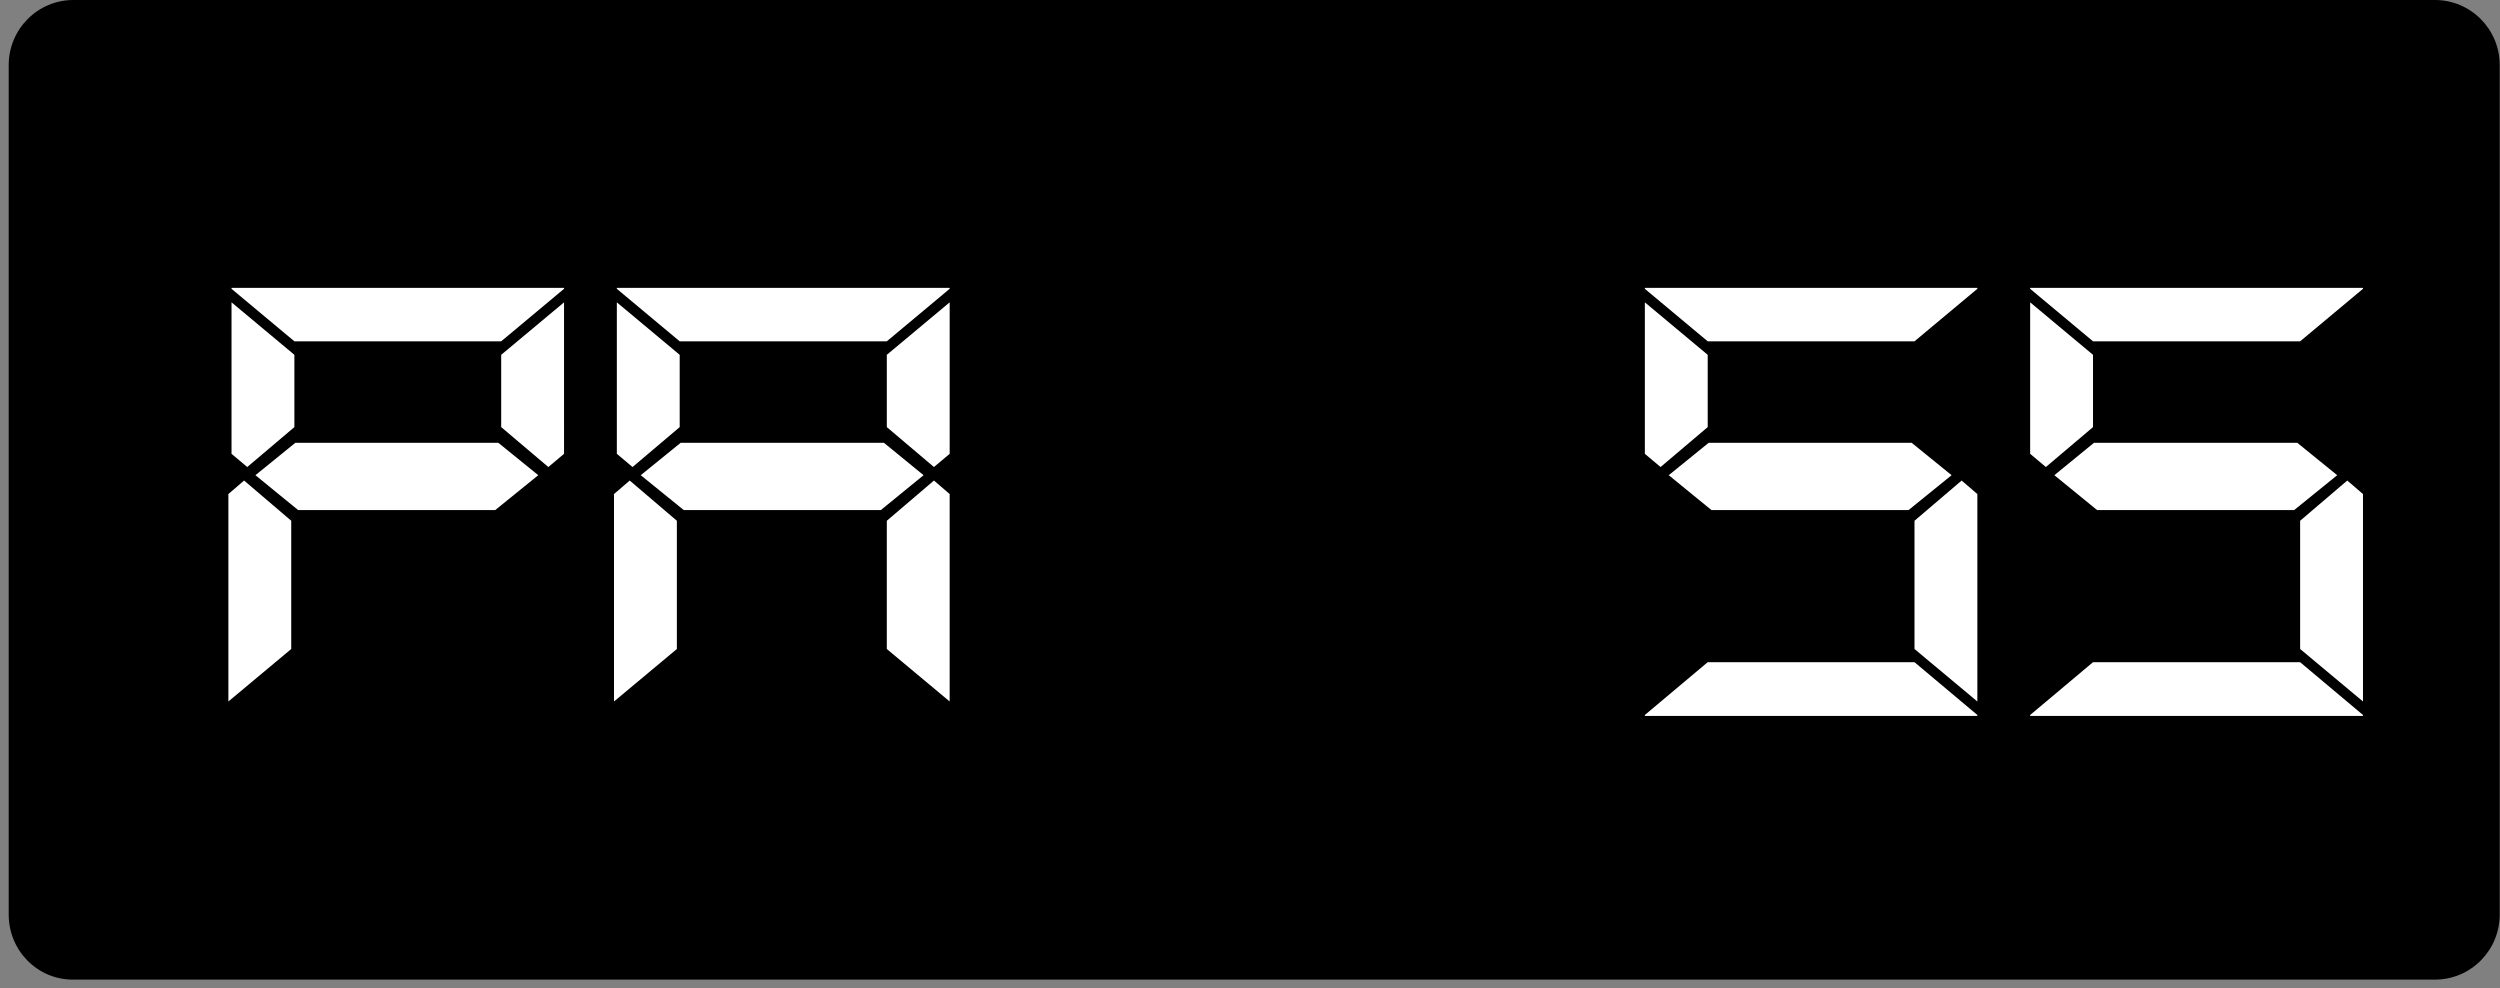 <svg xmlns="http://www.w3.org/2000/svg" fill="none" viewBox="0 0 210 83">
  <rect x="0" y="0" width="210" height="83" fill="#808080" stroke="none"/>
  <path fill="#000" d="M209.975 76.823c0 3.01-2.429 5.465-5.439 5.465H6.169c-3.01.026-5.438-2.43-5.438-5.465V5.465C.731 2.455 3.16 0 6.169 0h198.367c3.01 0 5.439 2.455 5.439 5.465v71.358z"/>
  <path fill="#fff" d="M19.448 24.182v.079l5.28 4.409H42.1l5.28-4.41v-.078H19.45zM42.1 35.877l3.96 3.353 1.32-1.109V25.396l-5.28 4.41v6.071zM25.045 42.847h16.553l3.616-2.93-3.352-2.72H24.807l-3.352 2.72 3.59 2.93zM24.464 43.744l-3.96-3.379-1.32 1.135v17.424l5.28-4.408V43.744zM24.728 35.877v-6.072l-5.28-4.409v12.725l1.32 1.109 3.96-3.353zM51.814 24.182v.079l5.28 4.409h17.398l5.28-4.41v-.078H51.814zM74.492 35.877l3.96 3.353 1.32-1.109V25.396l-5.28 4.41v6.071zM74.492 43.744v10.772l5.28 4.408V41.5l-1.32-1.135-3.96 3.38zM57.437 42.847H73.99l3.59-2.93-3.326-2.72h-17.08l-3.353 2.72 3.616 2.93zM56.857 43.744l-3.96-3.379-1.32 1.135v17.424l5.28-4.408V43.744zM57.094 35.877v-6.072l-5.28-4.409v12.725l1.32 1.109 3.96-3.353zM138.167 24.182v.079l5.28 4.409h17.371l5.28-4.41v-.078h-27.931zM160.818 43.744v10.772l5.28 4.408V41.5l-1.32-1.135-3.96 3.38zM143.764 42.847h16.553l3.617-2.93-3.353-2.72h-17.054l-3.353 2.72 3.59 2.93zM143.447 35.877v-6.072l-5.28-4.409v12.725l1.32 1.109 3.96-3.353zM143.447 55.624l-5.28 4.435v.08h27.931v-.08l-5.28-4.435h-17.371zM170.533 24.182v.079l5.28 4.409h17.398l5.28-4.41v-.078h-27.958zM193.211 43.744v10.772l5.28 4.408V41.5l-1.32-1.135-3.96 3.38zM176.157 42.847h16.552l3.617-2.93-3.353-2.72h-17.08l-3.327 2.72 3.591 2.93zM175.813 35.877v-6.072l-5.28-4.409v12.725l1.32 1.109 3.96-3.353zM175.813 55.624l-5.28 4.435v.08h27.958v-.08l-5.28-4.435h-17.398z"/>
</svg>
